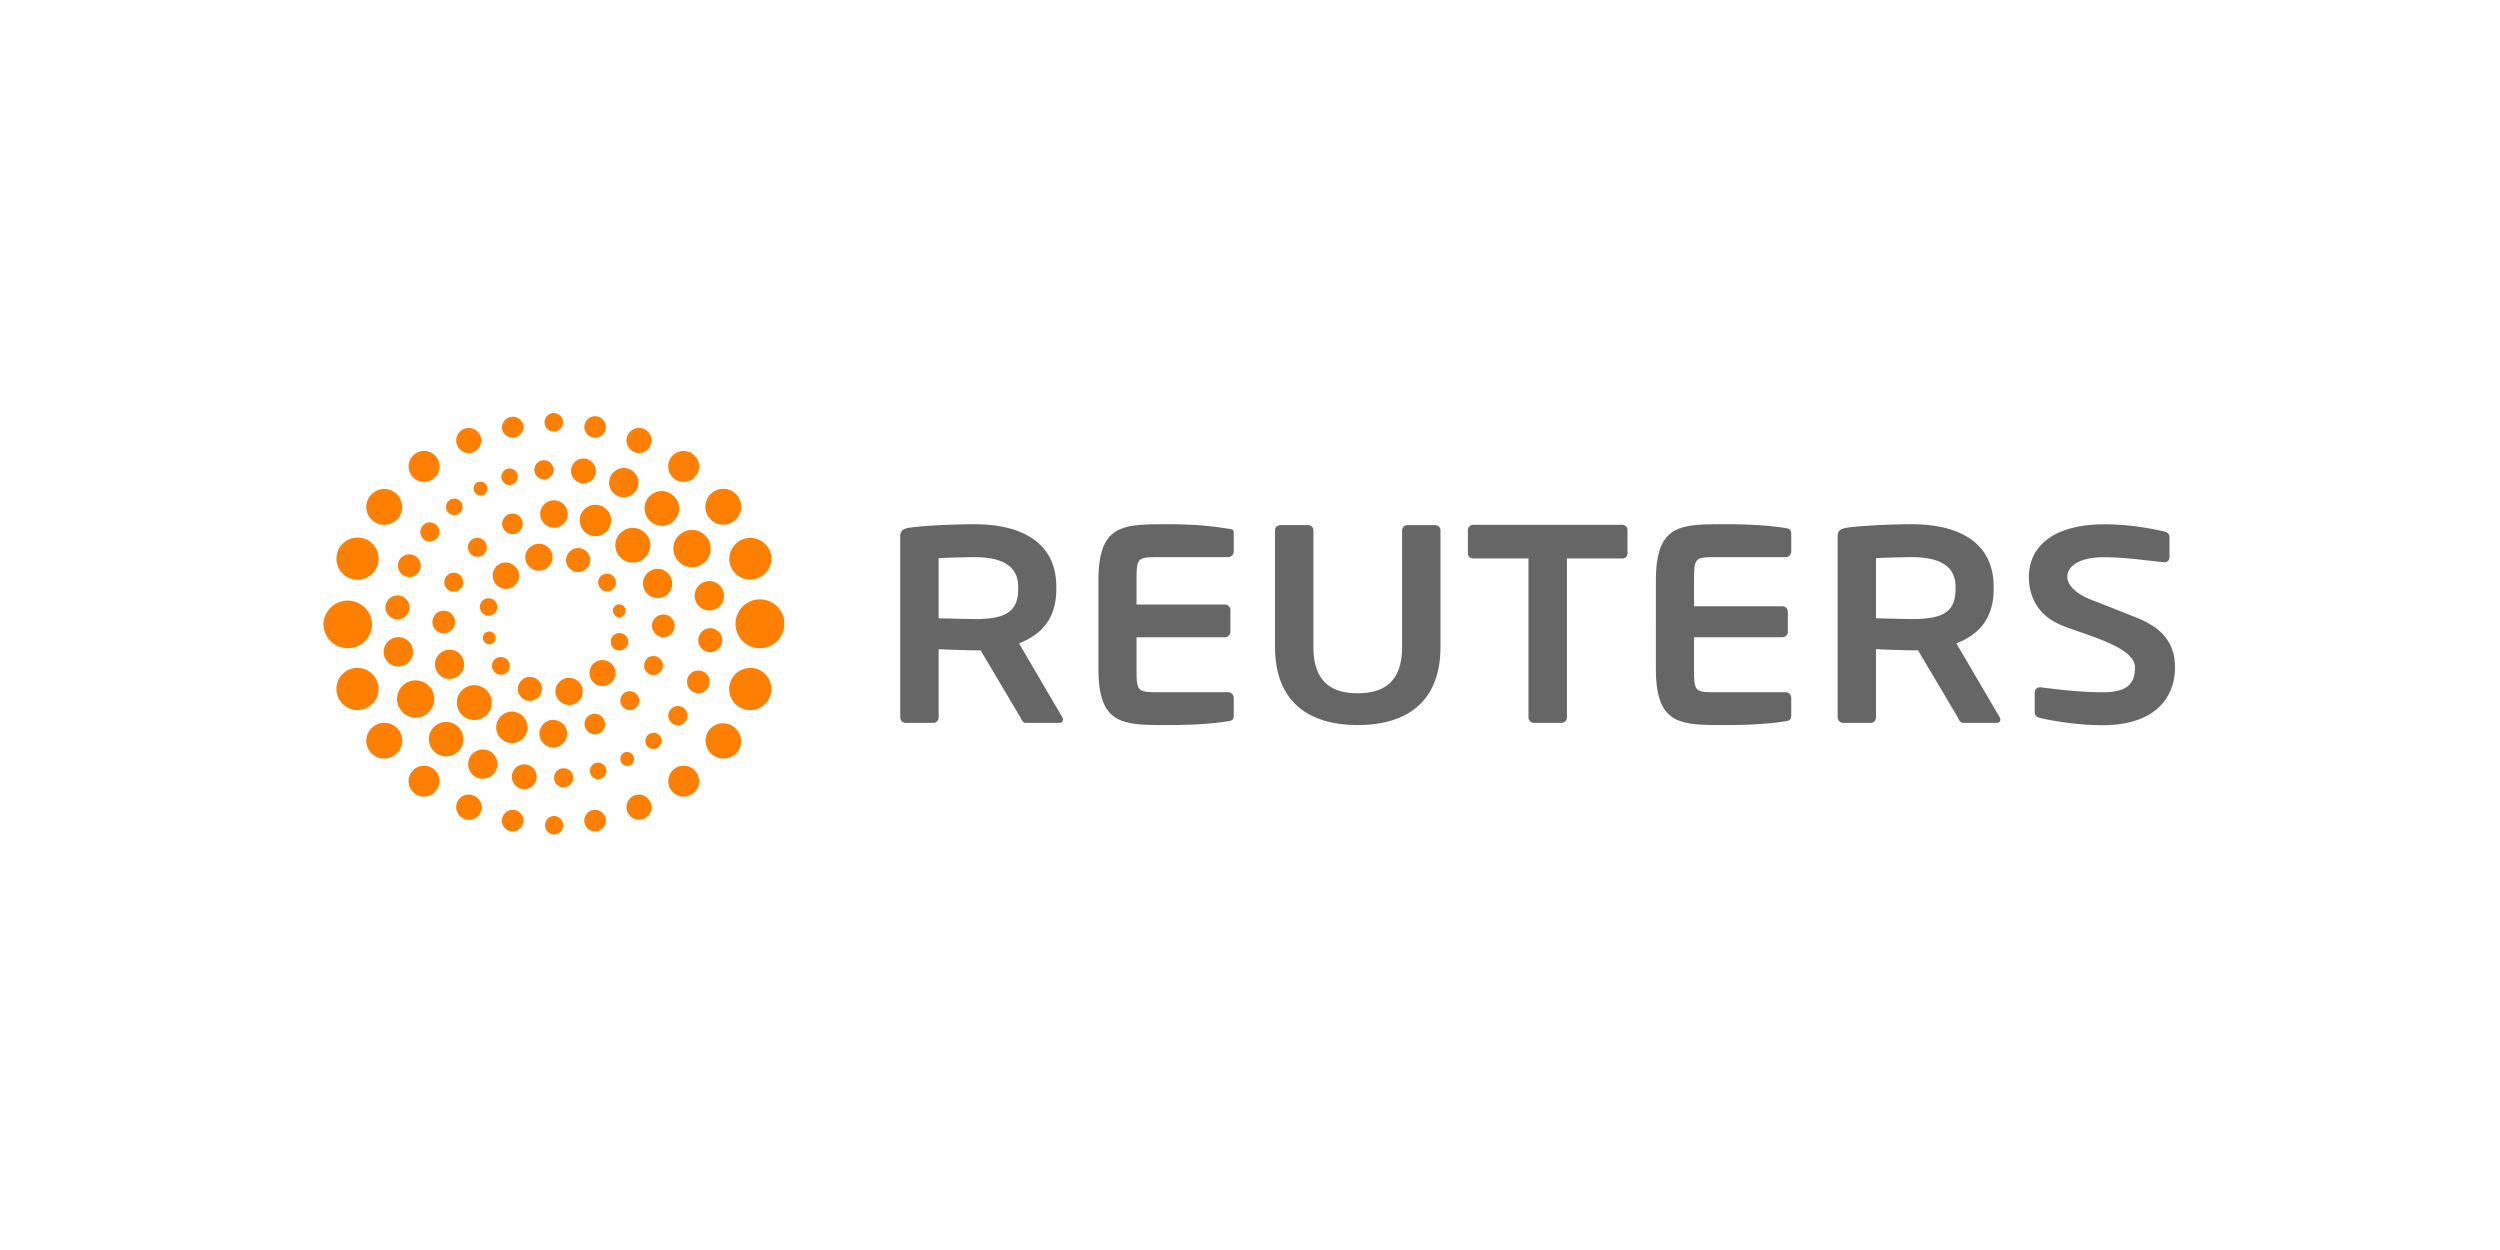 <svg xmlns="http://www.w3.org/2000/svg" width="200" height="100" fill="none"><path d="M39.253 51.535a.522.522 0 0 0 .392-.6c-.059-.281-.33-.472-.603-.401a.487.487 0 0 0-.4.582c.057.289.327.485.61.419m10.398-2.17a.526.526 0 0 0 .392-.602c-.06-.283-.334-.475-.606-.403a.494.494 0 0 0-.398.588c.054.281.326.476.612.417Zm-9.15 4.47a.73.73 0 0 0 .13-1.008.745.745 0 0 0-1.01-.12.701.701 0 0 0-.108.991c.232.306.683.383.988.136m8.5-6.67a.73.73 0 0 0 .126-1.008.74.74 0 0 0-1.004-.115.701.701 0 0 0-.11.989c.234.307.684.382.987.135m-5.707 8.28a.942.942 0 0 0-.549-1.228c-.511-.2-1.045.05-1.255.568-.19.487.072 1.035.573 1.23a.973.973 0 0 0 1.23-.57m3.863-10.308a.947.947 0 0 0-.554-1.225c-.51-.196-1.042.056-1.254.568-.193.49.073 1.037.568 1.23.507.164 1.05-.071 1.24-.573m1.725 6.014c-.085.394.108.762.49.864a.714.714 0 0 0 .866-.497.691.691 0 0 0-.503-.845.689.689 0 0 0-.853.48m-1.42 1.95a1.07 1.07 0 0 0 .008 1.488c.414.398 1.067.391 1.442-.003.43-.403.438-1.08.028-1.47a1.049 1.049 0 0 0-1.478-.014m-2.183 1.143c-.56.142-.952.72-.813 1.287.123.593.718.965 1.298.837.591-.121.948-.717.83-1.297-.14-.596-.717-.942-1.315-.827m-6.86-5.889c-.106.388.114.757.503.875a.697.697 0 1 0-.502-.875m1.298-3.053c-.392.414-.41 1.065-.006 1.465a1.044 1.044 0 1 0 1.478-1.472 1.04 1.04 0 0 0-1.472.007m3.176-1.778a1.092 1.092 0 0 0-.85 1.283c.15.585.719.959 1.316.821a1.082 1.082 0 0 0 .82-1.288c-.136-.577-.718-.953-1.284-.816m6.945 13.048c.313.304.776.314 1.074-.002a.707.707 0 0 0 .005-1.043.746.746 0 0 0-1.065-.019c-.294.298-.297.784-.013 1.064m-12.19-12.26c.302.3.784.313 1.078-.003a.755.755 0 0 0-.002-1.064.768.768 0 0 0-1.072-.003.775.775 0 0 0-.005 1.07Zm14.328 9.625a.761.761 0 0 0 .997-.403.762.762 0 0 0-.405-.99.724.724 0 0 0-.978.404.745.745 0 0 0 .386.989m1.076-2.965a.905.905 0 0 0 .918-.898.9.9 0 0 0-.888-.922.916.916 0 0 0-.93.888.949.949 0 0 0 .9.932m-.014-3.21a1.145 1.145 0 0 0 .645-1.515c-.229-.588-.893-.904-1.483-.666-.617.242-.92.91-.683 1.512.243.61.915.903 1.521.669m-17.042-.485a.778.778 0 0 0 .999-.416.773.773 0 0 0-.404-.995.76.76 0 0 0-.992.416.773.773 0 0 0 .397.995m-.507 3.39a.92.92 0 0 0 .915-.9.915.915 0 0 0-1.23-.856.901.901 0 0 0-.52 1.176.912.912 0 0 0 .835.58m.893 3.567a1.165 1.165 0 0 0 .662-1.526 1.14 1.14 0 0 0-1.505-.65 1.16 1.16 0 0 0-.665 1.503c.24.6.9.907 1.508.673m10.882 2.927a.805.805 0 0 0-.442 1.063.833.833 0 0 0 1.07.46.807.807 0 0 0 .437-1.078.8.8 0 0 0-1.065-.445m-3.007.427c-.602-.01-1.095.491-1.107 1.098a1.13 1.13 0 0 0 1.098 1.117 1.132 1.132 0 0 0 1.118-1.103c.01-.601-.488-1.098-1.109-1.112Zm-2.839-.568c-.643-.272-1.372.058-1.64.702a1.262 1.262 0 0 0 .71 1.625 1.237 1.237 0 0 0 1.618-.68 1.265 1.265 0 0 0-.688-1.647Zm-2.49-1.798a1.378 1.378 0 0 0-1.957-.013 1.391 1.391 0 0 0-.024 1.975 1.415 1.415 0 0 0 1.98.015 1.396 1.396 0 0 0 0-1.977m1.756-14.08a.82.82 0 0 0-.454 1.063.85.85 0 0 0 1.085.464.828.828 0 0 0 .435-1.083.806.806 0 0 0-1.067-.443m3.642-1.126a1.114 1.114 0 0 0-1.113 1.112 1.116 1.116 0 0 0 1.529 1.004 1.083 1.083 0 0 0 .672-1.015c.011-.585-.486-1.095-1.088-1.101Zm3.778.454a1.274 1.274 0 0 0-1.636.683c-.255.631.06 1.392.689 1.643a1.256 1.256 0 0 0 1.636-.7 1.244 1.244 0 0 0-.689-1.626m3.507 2.168c-.556-.548-1.434-.559-1.981.007-.54.52-.54 1.404 0 1.944a1.394 1.394 0 0 0 1.974.015c.55-.556.564-1.421.006-1.966m.15 17.041a.666.666 0 0 0 1.17-.373.651.651 0 0 0-.16-.48.662.662 0 0 0-1.01.853m2.016-1.815a.76.76 0 0 0 1.069-.162.765.765 0 0 0-.423-1.196.767.767 0 0 0-.646 1.359m1.753-2.478a.89.89 0 0 0 1.176-.505.898.898 0 0 0-.503-1.176.9.9 0 0 0-1.164 1.196c.094.22.27.394.49.486m1.192-3.228a.954.954 0 1 0 .205-1.9.964.964 0 0 0-1.059.85.952.952 0 0 0 .854 1.05m.24-3.349a1.16 1.16 0 0 0 .94-1.363 1.174 1.174 0 1 0-.94 1.363m-21.124-7.841c.25.275.661.314.934.08a.67.67 0 0 0 .084-.935.675.675 0 0 0-.936-.073.665.665 0 0 0-.082.928m-1.908 2.196c.342.25.82.181 1.07-.167a.748.748 0 0 0-.153-1.058.757.757 0 0 0-1.07.155.766.766 0 0 0 .153 1.07m-1.522 2.926a.915.915 0 0 0 1.185-.508.904.904 0 0 0-.506-1.174.914.914 0 0 0-1.186.503.92.92 0 0 0 .507 1.18m-.712 3.444c.522.065.997-.33 1.067-.85a.977.977 0 0 0-.871-1.052.959.959 0 0 0-.843 1.553.951.951 0 0 0 .647.349m.379 3.757a1.161 1.161 0 0 0 .947-1.36 1.161 1.161 0 0 0-1.364-.945 1.171 1.171 0 0 0 .417 2.305M49.92 60.21a.57.57 0 0 0-.083.942.57.57 0 0 0 .63.055.57.57 0 0 0-.547-.997m-2.261.828a.663.663 0 0 0-.443.817.668.668 0 0 0 .825.45.67.67 0 0 0 .441-.83.67.67 0 0 0-.823-.436m-2.616.422a.755.755 0 0 0-.712.812.764.764 0 0 0 1.525-.102c-.016-.42-.392-.733-.813-.71Zm-2.914-.294a.994.994 0 0 0-1.164.777.996.996 0 0 0 1.531 1.021.99.99 0 0 0 .42-.641.991.991 0 0 0-.787-1.158m-2.98-1.089a1.188 1.188 0 0 0-1.577.527c-.281.578-.055 1.27.515 1.577.58.286 1.285.051 1.585-.532a1.18 1.18 0 0 0-.522-1.572Zm-2.523-1.952a1.376 1.376 0 0 0-1.882 2.009c.555.52 1.43.494 1.948-.057a1.379 1.379 0 0 0-.066-1.952m-2.07-2.92a1.497 1.497 0 0 0-2.025-.594 1.49 1.49 0 0 0-.586 2.02 1.493 1.493 0 0 0 2.017.604 1.5 1.5 0 0 0 .593-2.03M38.148 38.6a.569.569 0 0 0 .543.996.577.577 0 0 0 .23-.773.57.57 0 0 0-.774-.223m2.428-1.091a.661.661 0 0 0-.439.82.66.66 0 0 0 .818.443.659.659 0 0 0 .44-.825.65.65 0 0 0-.82-.438m2.886-.689a.769.769 0 0 0-.71.81c.03.418.392.743.817.718a.767.767 0 0 0 .45-1.343.767.767 0 0 0-.557-.184m3.406-.118a.983.983 0 0 0-1.167.782.994.994 0 1 0 1.952.379.996.996 0 0 0-.785-1.161Zm3.547.859a1.163 1.163 0 0 0-1.568.544 1.17 1.17 0 1 0 2.223.585 1.171 1.171 0 0 0-.655-1.129m3.467 2.104a1.37 1.37 0 0 0-1.947.06A1.39 1.39 0 0 0 52 41.678a1.378 1.378 0 1 0 1.881-2.014m2.791 3.51a1.503 1.503 0 0 0-2.025-.6 1.494 1.494 0 0 0 .29 2.742c.38.114.788.074 1.138-.112a1.503 1.503 0 0 0 .597-2.03m-9.914 22.65a.863.863 0 1 0 1.691-.35.868.868 0 0 0-1.021-.668.867.867 0 0 0-.67 1.019m3.45-.833a1.005 1.005 0 0 0 1.332.494 1.008 1.008 0 0 0-.465-1.918.999.999 0 0 0-.894.66c-.091.248-.081.522.027.763m3.532-1.713a1.22 1.22 0 0 0 1.74.163 1.23 1.23 0 0 0 .16-1.74 1.224 1.224 0 0 0-1.733-.159 1.238 1.238 0 0 0-.167 1.736Zm3.325-2.849a1.437 1.437 0 0 0 1.993-.36 1.436 1.436 0 0 0-2.362-1.63c-.44.645-.285 1.55.37 1.99m2.429-3.705c.876.298 1.835-.19 2.13-1.076a1.691 1.691 0 0 0-1.727-2.212 1.685 1.685 0 0 0-1.557 1.807 1.688 1.688 0 0 0 1.154 1.481m-19.33-22.4a.864.864 0 1 0 1.693-.348.866.866 0 0 0-1.693.349m-3.579 1.337a1.003 1.003 0 0 0 1.651.253.995.995 0 0 0-.394-1.613 1.016 1.016 0 0 0-.766.026 1.012 1.012 0 0 0-.49 1.334m-3.618 2.437a1.228 1.228 0 0 0 1.743.161 1.228 1.228 0 0 0 .168-1.732 1.227 1.227 0 0 0-1.742-.167 1.23 1.23 0 0 0-.17 1.738Zm-3.046 3.636a1.44 1.44 0 0 0 2.002-.366c.44-.653.278-1.54-.374-1.996a1.432 1.432 0 0 0-2.223 1.438c.068.374.282.707.595.924m-1.856 4.556a1.686 1.686 0 1 0 1.054-3.203 1.686 1.686 0 0 0-1.054 3.203M44.31 65.275a.744.744 0 0 0 0 1.486.748.748 0 0 0 .742-.743.746.746 0 0 0-.74-.743m-3.12-.47a.868.868 0 0 0-1.027 1.009.862.862 0 1 0 1.57-.634.869.869 0 0 0-.543-.374m-3.278-1.144a.99.99 0 0 0-1.327.48 1.005 1.005 0 0 0 .49 1.334 1 1 0 1 0 .838-1.814m-3.204-2.121a1.24 1.24 0 0 0-2.024 1.066 1.229 1.229 0 0 0 .444.834 1.23 1.23 0 0 0 1.746-.163 1.234 1.234 0 0 0-.166-1.737m-2.793-3.104a1.434 1.434 0 0 0-1.993-.359 1.44 1.44 0 0 0-.373 1.994 1.448 1.448 0 0 0 2.391-.043 1.428 1.428 0 0 0-.025-1.592m-1.72-3.851a1.692 1.692 0 0 0-2.13-1.074 1.691 1.691 0 0 0-.235 3.112 1.686 1.686 0 0 0 1.289.095 1.691 1.691 0 0 0 1.077-2.134m-.433-4.686a1.95 1.95 0 0 0-3.895 0c0 1.082.872 1.958 1.946 1.958a1.949 1.949 0 0 0 1.95-1.958m14.535-16.856a.736.736 0 0 0-.739.74.74.74 0 1 0 .739-.74m3.48.27a.861.861 0 1 0-.017 1.69.858.858 0 0 0 .686-.675.856.856 0 0 0-.669-1.015m3.756 1.013a1.015 1.015 0 0 0-1.33.488 1.01 1.01 0 0 0 .866 1.424.995.995 0 0 0 .953-.58 1 1 0 0 0-.49-1.331m3.94 2.036a1.228 1.228 0 0 0-1.74.167 1.23 1.23 0 0 0 .166 1.737 1.228 1.228 0 0 0 1.737-.164 1.229 1.229 0 0 0-.163-1.74Zm3.576 3.374a1.435 1.435 0 1 0-2.357 1.637 1.435 1.435 0 0 0 2.357-1.637Zm2.572 4.423a1.688 1.688 0 0 0-3.206 1.056 1.697 1.697 0 0 0 2.129 1.072 1.69 1.69 0 0 0 1.077-2.128m1.12 5.74a1.951 1.951 0 0 0-3.904 0c0 1.082.874 1.958 1.95 1.958a1.956 1.956 0 0 0 1.953-1.958" fill="#FF8000"></path><path d="M135.522 53.472c0 1.855.069 1.905 1.742 1.905h5.596c.238 0 .438.2.438.441v1.414c0 .312-.111.424-.438.466-.711.111-2.148.307-4.775.307-3.673 0-5.614.027-5.614-4.533V46.47c0-4.557 1.941-4.532 5.614-4.532 2.627 0 4.064.199 4.775.309.327.042.438.154.438.466v1.413a.445.445 0 0 1-.438.446h-5.596c-1.673 0-1.742.049-1.742 1.899v2.03h7.069a.44.44 0 0 1 .439.44v1.597a.441.441 0 0 1-.439.442h-7.069v2.492Zm32.668 4.545c-1.954 0-3.932-.337-4.993-.58-.219-.045-.42-.199-.42-.441v-1.594c0-.242.201-.421.42-.421h.043c.886.111 2.952.4 4.995.4 1.964 0 2.565-.706 2.565-1.988 0-1.66-3.954-2.578-5.885-3.374-1.922-.796-2.603-2.322-2.603-3.868 0-2.436 1.956-4.207 6.064-4.207 2.107 0 4.034.402 4.785.581.222.046.396.2.396.42v1.638c0 .218-.15.397-.376.397h-.041c-1.459-.13-2.973-.4-4.893-.4-1.636 0-2.86.574-2.86 1.57 0 .728.829 1.398 1.809 1.789.981.386 2.268.887 3.737 1.478 1.86.755 3.067 1.852 3.067 3.975 0 2.233-1.39 4.625-5.81 4.625Zm-11.745-11.078c0-1.66-1.285-2.367-3.499-2.367-.46 0-2.47.043-2.868.087v4.798c.357.021 2.499.067 2.868.067 2.281 0 3.499-.44 3.499-2.386v-.199Zm3.314 10.892h-2.697c-.242 0-.33-.223-.439-.442l-3.183-5.364h-.494c-.57 0-2.358-.064-2.868-.092v5.456c0 .241-.175.442-.417.442h-2.206a.445.445 0 0 1-.442-.442v-14.5c0-.444.26-.6.703-.665 1.148-.178 3.622-.286 5.23-.286 3.406 0 6.545 1.217 6.545 5.001v.2c0 2.342-1.172 3.624-2.984 4.328l3.472 5.922c.046.067.046.13.046.18 0 .15-.091.262-.266.262Zm-29.996-13.153h-4.407v12.71a.452.452 0 0 1-.447.443h-2.187a.446.446 0 0 1-.442-.442v-12.71h-4.41c-.24 0-.439-.153-.439-.397v-1.876c0-.247.199-.422.44-.422h11.892c.239 0 .437.175.437.422v1.876c0 .244-.198.396-.437.396Zm-21.147 13.327c-3.553 0-6.614-1.546-6.614-6.261v-9.315c0-.247.201-.422.443-.422h2.183c.245 0 .444.174.444.422v9.312c0 2.525 1.164 3.721 3.544 3.721 2.387 0 3.551-1.198 3.551-3.72V42.43c0-.246.197-.422.44-.422h2.187c.245 0 .444.175.444.422v9.313c0 4.715-3.062 6.262-6.621 6.262l-.001-.001Zm-17.694-4.532c0 1.855.072 1.906 1.742 1.906h5.59c.245 0 .445.199.445.44v1.414c0 .313-.112.424-.444.466-.706.111-2.144.307-4.771.307-3.668 0-5.611.027-5.611-4.533V46.47c0-4.557 1.943-4.532 5.61-4.532 2.627 0 4.066.251 4.772.361.332.044.444.051.444.36v1.467a.448.448 0 0 1-.444.446h-5.591c-1.67 0-1.742.049-1.742 1.899v1.89h7.07c.243 0 .442.202.442.44v1.737a.446.446 0 0 1-.442.442h-7.07v2.492Zm-9.469-6.534c0-1.66-1.285-2.366-3.493-2.366-.465 0-2.475.043-2.87.087v4.798c.349.022 2.49.067 2.87.067 2.271 0 3.493-.44 3.493-2.386v-.199Zm3.316 10.893h-2.698c-.242 0-.331-.223-.44-.442l-3.182-5.364h-.49c-.575 0-2.361-.064-2.869-.092v5.456c0 .242-.178.442-.421.442h-2.21a.444.444 0 0 1-.44-.442V42.888c0-.443.262-.599.706-.664 1.151-.178 3.62-.286 5.235-.286 3.4 0 6.543 1.217 6.543 5.001v.2c0 2.342-1.17 3.624-2.981 4.328l3.465 5.922c.047.067.047.13.047.18 0 .15-.09.262-.265.262Z" fill="#666"></path></svg>
